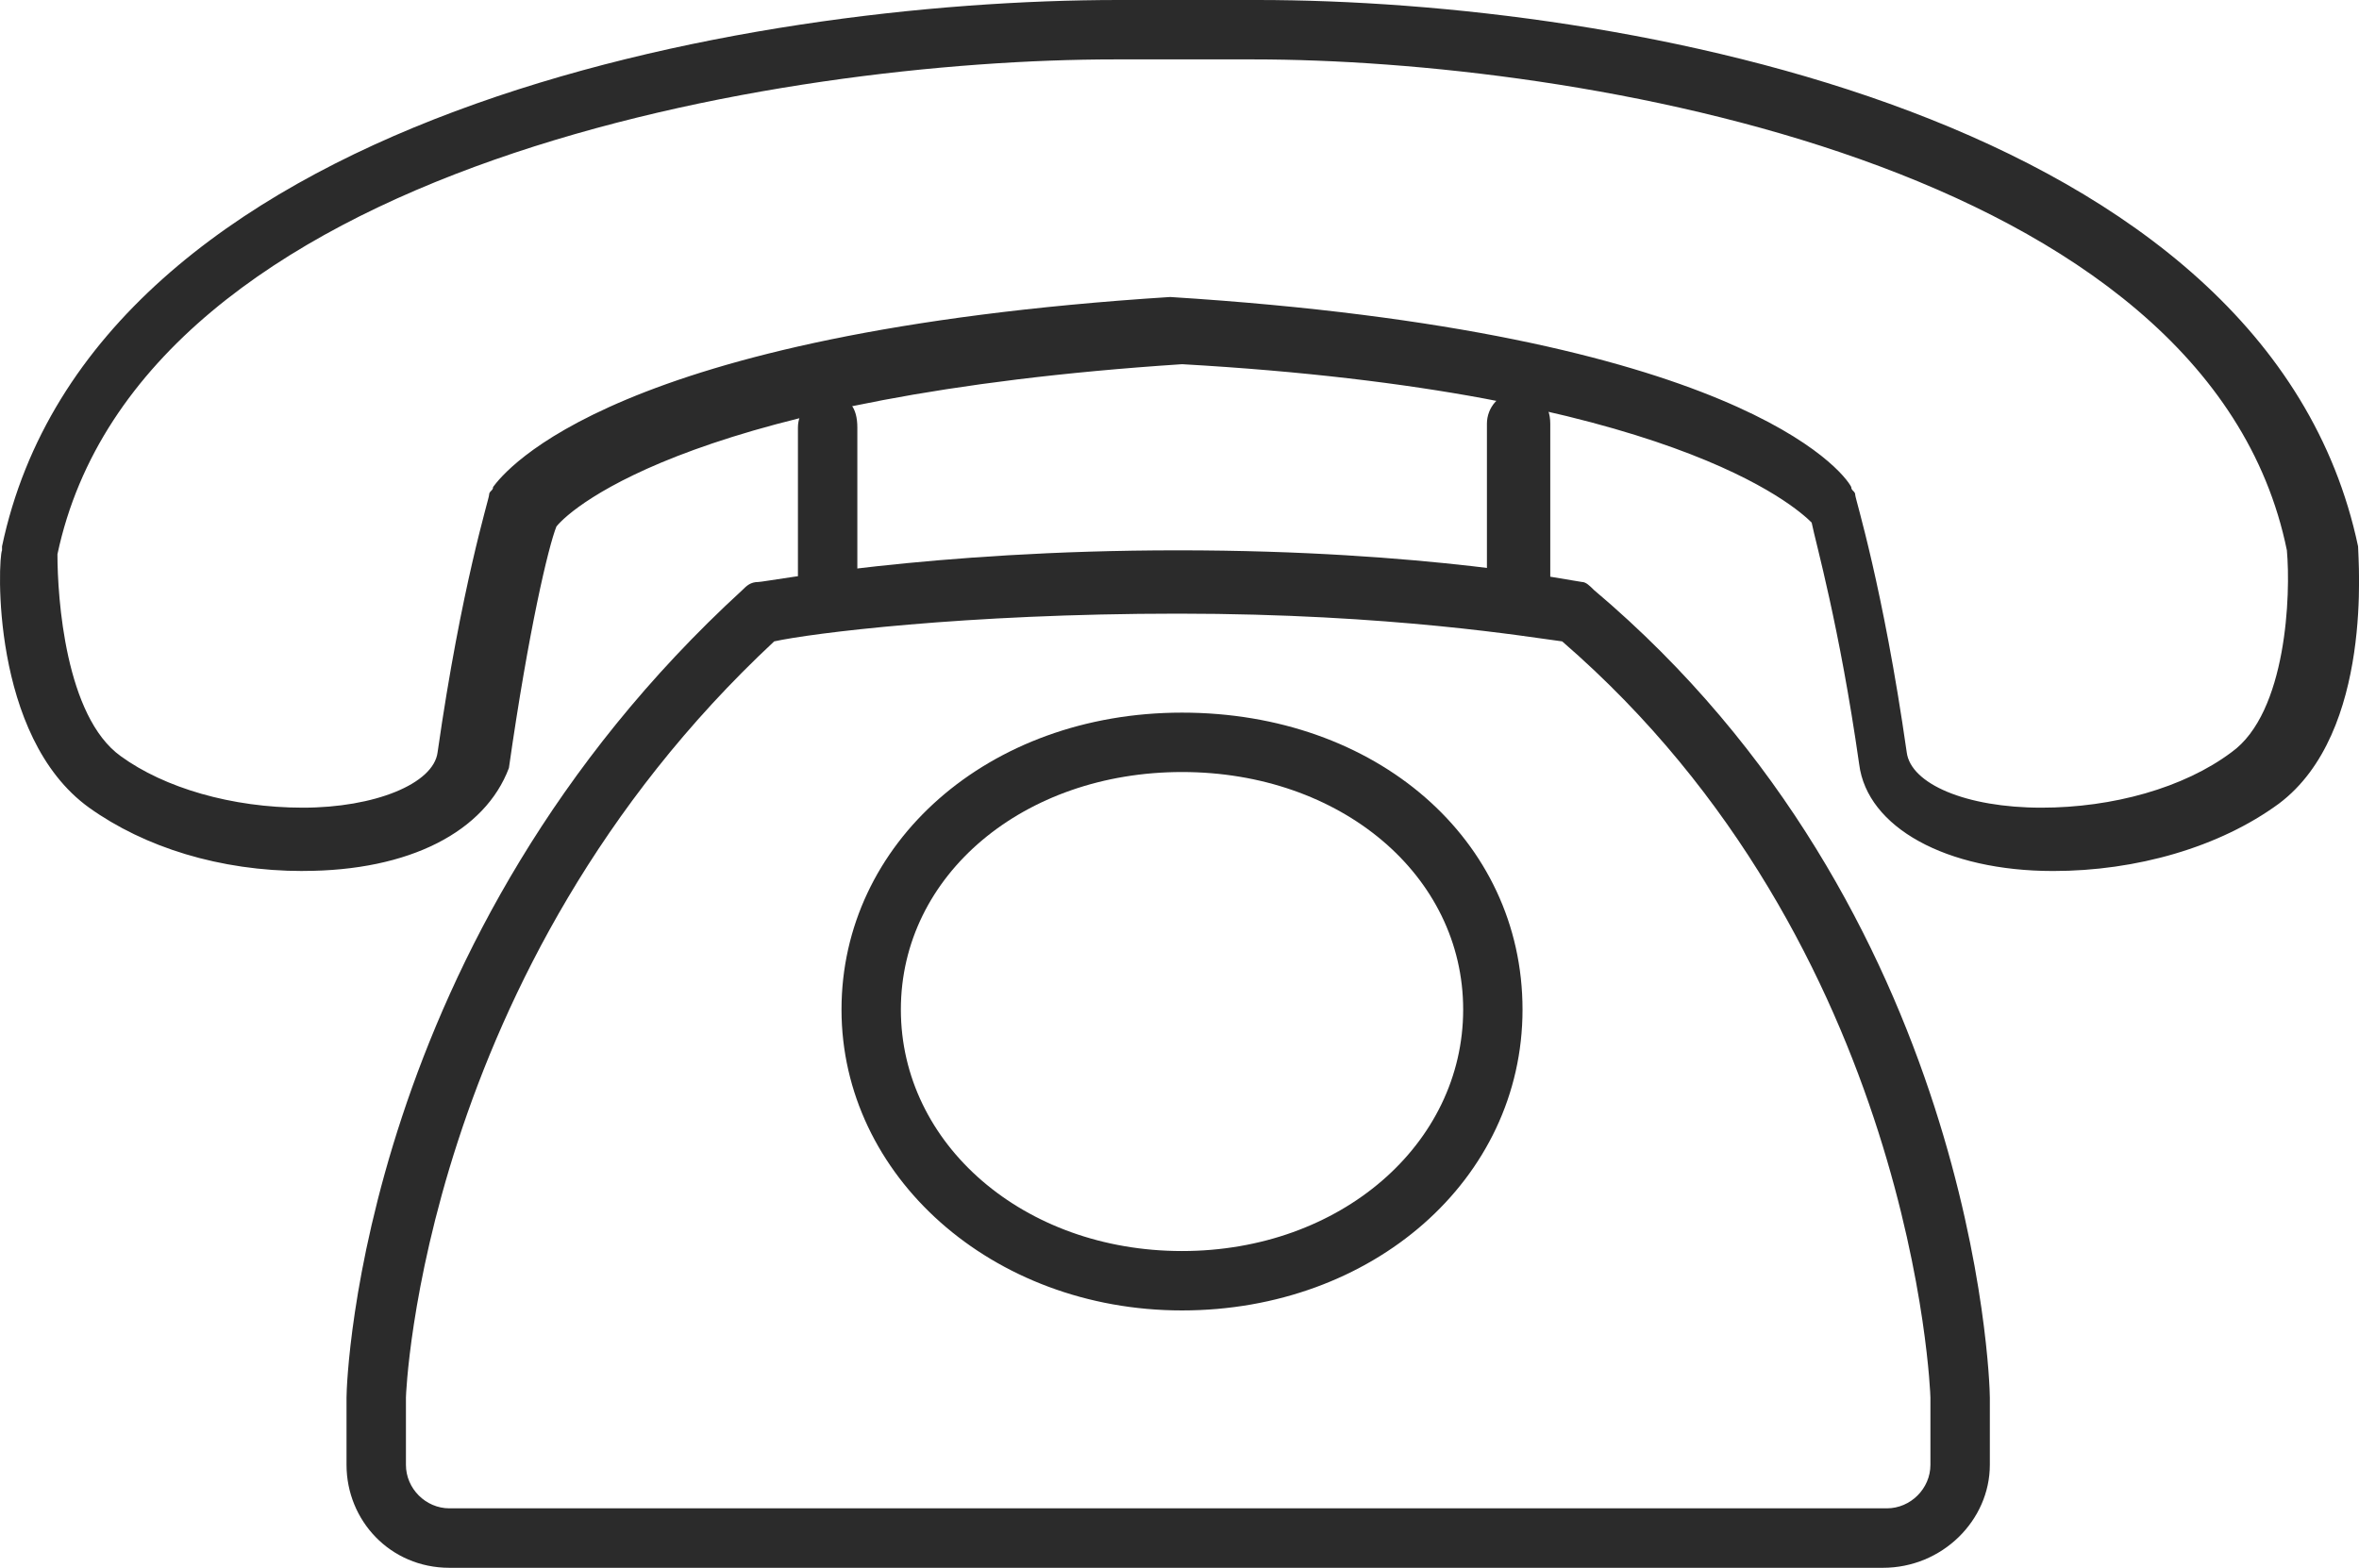 <?xml version="1.0" encoding="UTF-8"?><svg id="b" xmlns="http://www.w3.org/2000/svg" viewBox="0 0 384.36 255.49"><g id="c"><path d="M135.17,102.58c-2.58,0-5.16-1.94-5.16-5.16v-27.74c0-2.58,1.94-5.16,5.16-5.16s4.52,1.94,4.52,5.16v28.39c0,2.58-1.93,4.52-4.52,4.52Z" fill="#2b2b2b"/><path d="M247.43,103.23c-2.58,0-5.16-1.94-5.16-5.16v-29.03c0-2.58,1.94-5.16,5.16-5.16s5.16,1.93,5.16,5.16v29.03c-.65,2.58-2.58,5.16-5.16,5.16Z" fill="#2b2b2b"/><path d="M306.78,255.49H73.23c-9.68,0-16.77-7.74-16.77-16.78v-10.97c0-3.22,2.58-74.84,64.52-131.61.65-.65,1.29-1.29,2.58-1.29s27.74-5.16,68.39-5.16,65.16,5.16,65.81,5.16,1.29.65,1.93,1.29c61.94,52.26,64.52,128.39,64.52,131.61v10.97c0,9.03-7.74,16.78-17.42,16.78ZM126.14,104.52c-57.42,53.55-60,122.58-60,123.22v10.97c0,3.87,3.22,7.09,7.09,7.09h234.2c3.87,0,7.1-3.22,7.1-7.09v-10.97c0-.65-2.58-73.55-60-123.22-5.16-.65-27.74-4.52-62.58-4.52s-60,3.23-65.81,4.52Z" fill="#2b2b2b"/><path d="M192.59,213.55c-30.97,0-55.48-21.94-55.48-49.03s23.87-48.39,55.48-48.39,55.48,20.65,55.48,48.39-24.52,49.03-55.48,49.03ZM192.59,125.81c-25.81,0-45.81,16.78-45.81,38.71s20,39.35,45.81,39.35,45.81-17.42,45.81-39.35-20-38.71-45.81-38.71Z" fill="#2b2b2b"/><path d="M49.36,141.94c-13.55,0-25.81-3.87-34.84-10.32C-1.61,120-.32,90.97.33,89.68v-.64C15.17,18.71,121.62,0,182.27,0h22.58c59.36,0,164.52,18.71,179.36,89.04,0,1.93,2.58,30.32-12.91,41.93-9.68,7.1-23.22,10.97-36.77,10.97-17.42,0-30.32-7.1-31.61-17.42-3.22-22.58-7.1-36.13-7.74-39.36-2.58-2.58-23.22-21.29-102.58-25.81-78.71,5.16-99.36,23.23-101.94,26.45-1.29,3.23-4.52,16.78-7.74,39.35-3.88,10.32-16.13,16.78-33.55,16.78ZM9.36,90.32c0,7.1,1.29,26.45,10.32,32.91,7.1,5.16,18.06,8.39,29.68,8.39s21.29-3.87,21.94-9.03c3.87-27.1,8.39-41.29,8.39-41.94s.65-.65.65-1.29c1.94-2.58,19.35-25.16,110.32-30.96,92.26,5.8,109.68,28.39,110.97,30.96,0,.65.65.65.65,1.29s4.52,14.84,8.39,41.94c.65,5.16,9.68,9.03,21.94,9.03,11.61,0,23.22-3.22,30.97-9.03,9.03-6.45,9.68-25.81,9.03-32.91-12.9-63.22-116.13-80-168.39-80h-22.58C128.07,9.68,22.91,26.45,9.36,90.32Z" fill="#2b2b2b"/></g></svg>